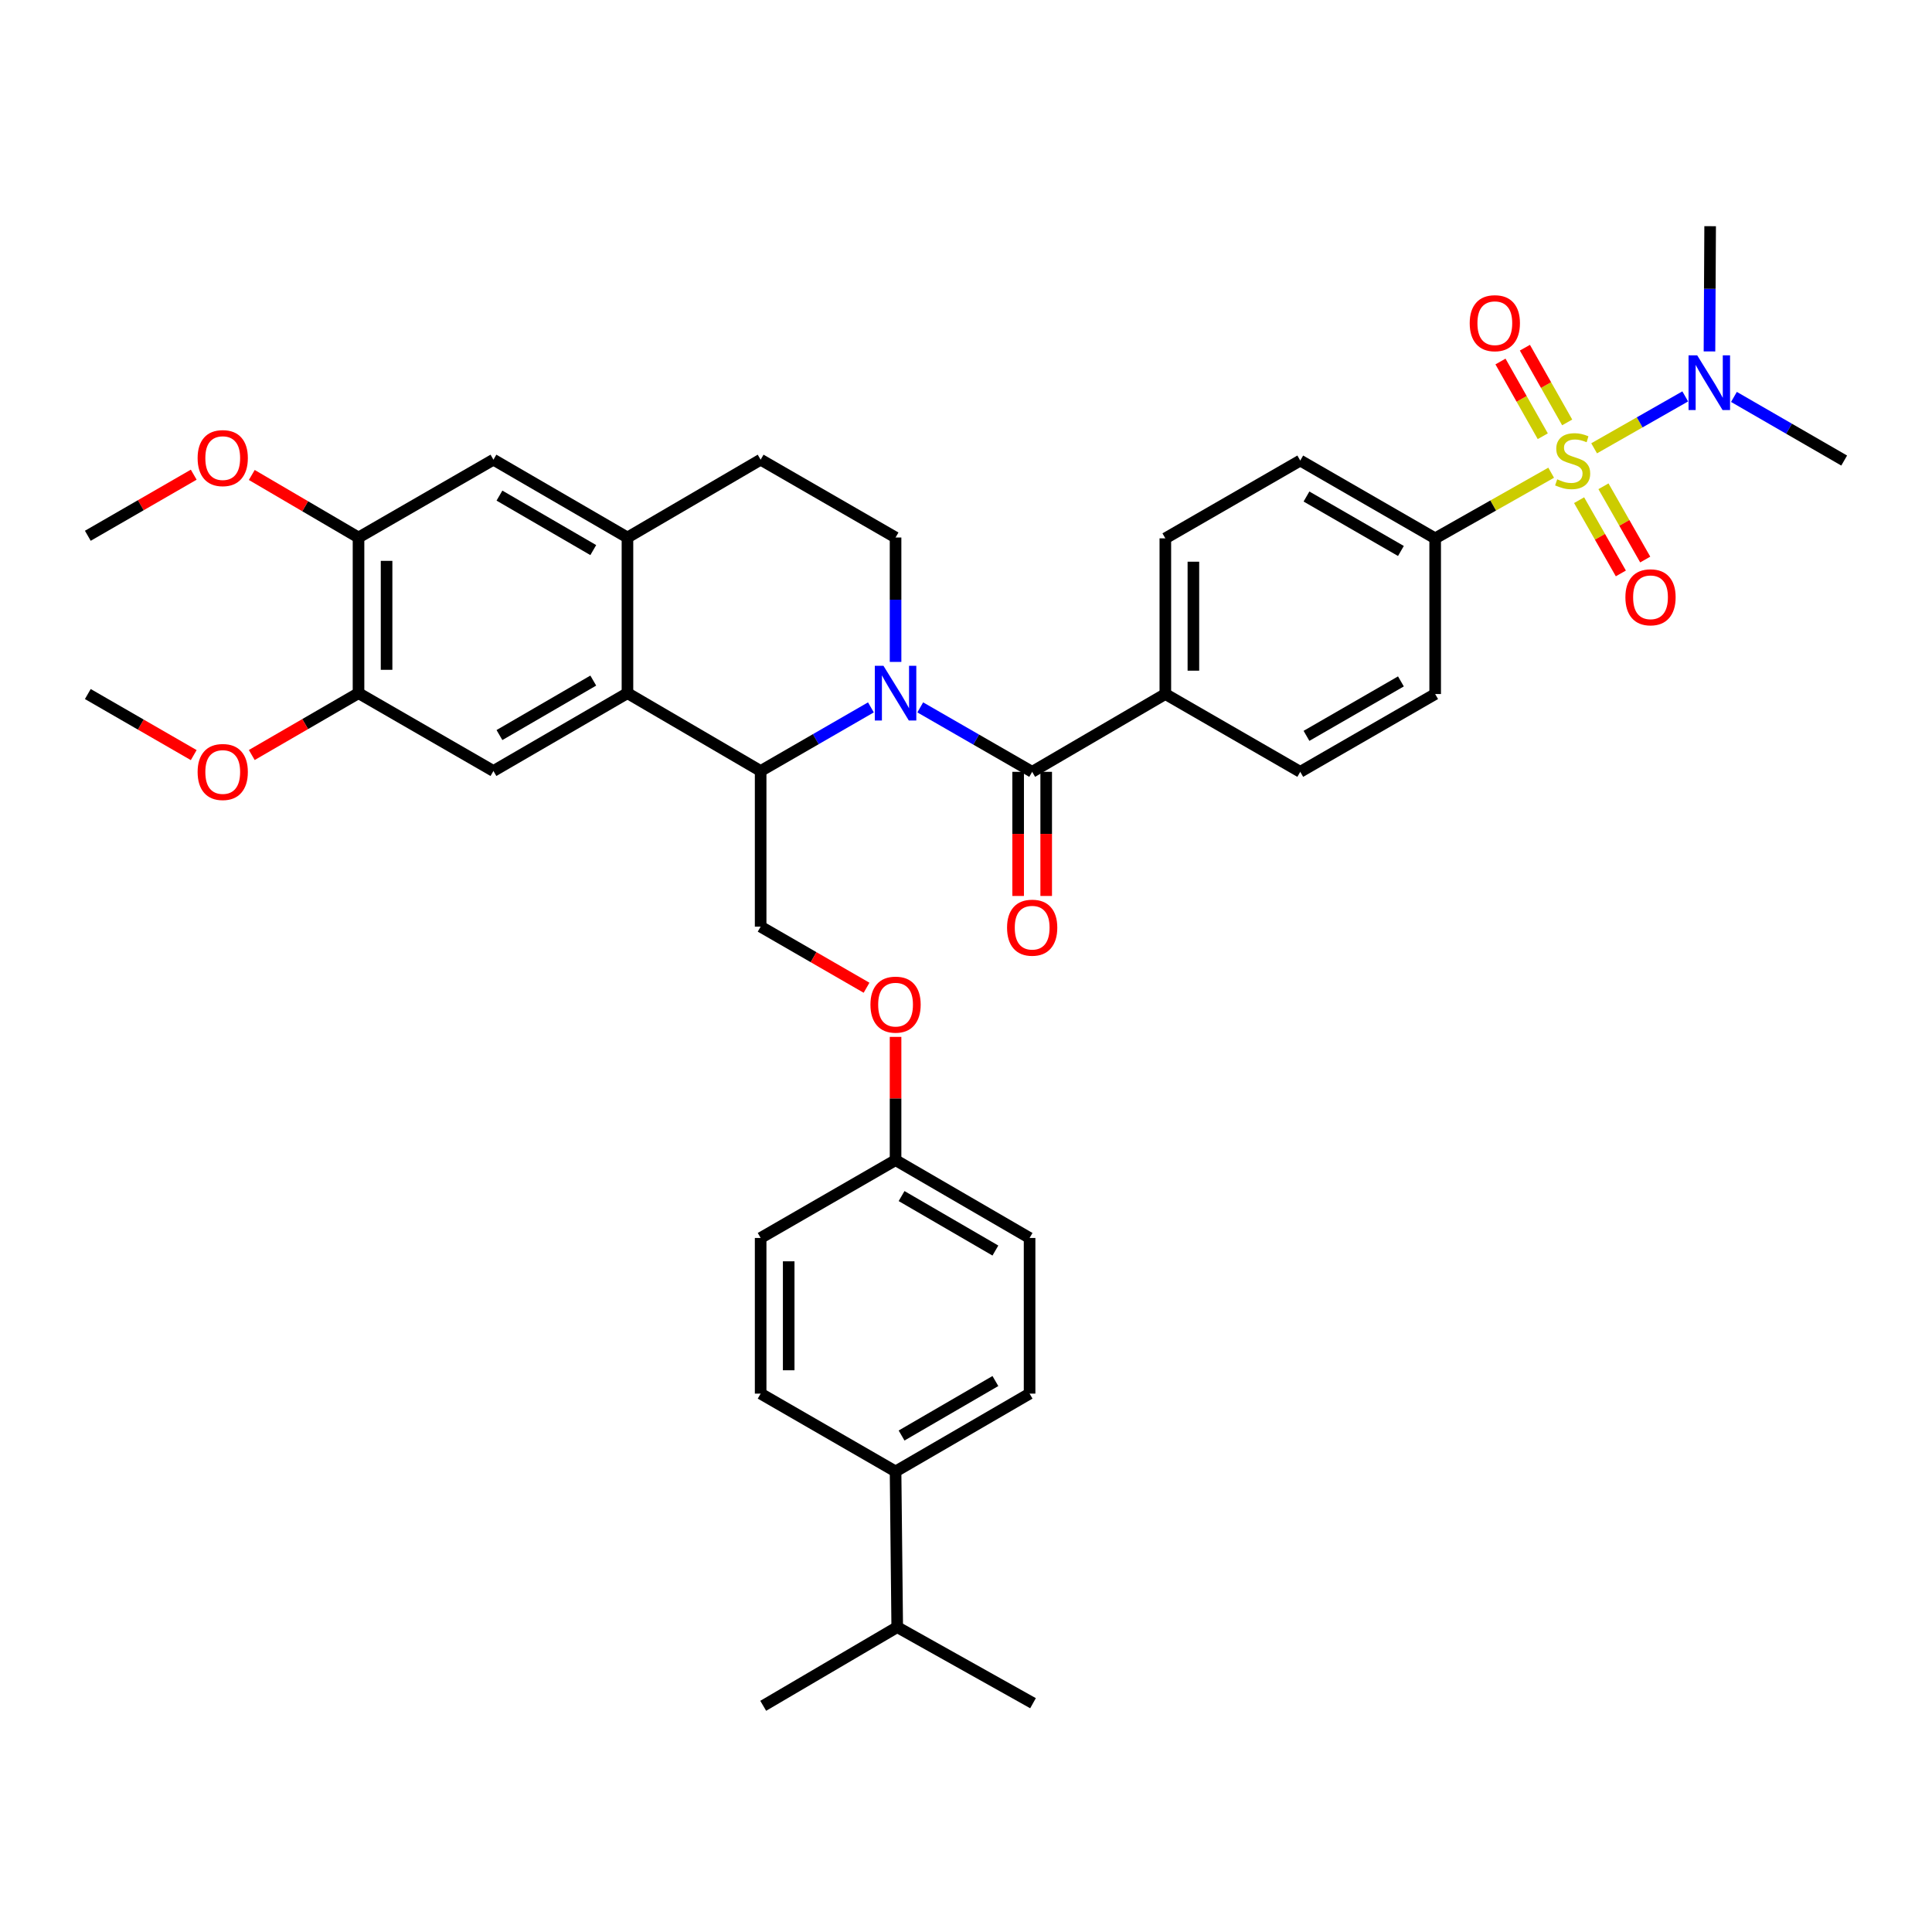 <?xml version='1.0' encoding='iso-8859-1'?>
<svg version='1.1' baseProfile='full'
              xmlns='http://www.w3.org/2000/svg'
                      xmlns:rdkit='http://www.rdkit.org/xml'
                      xmlns:xlink='http://www.w3.org/1999/xlink'
                  xml:space='preserve'
width='1000px' height='1000px' viewBox='0 0 1000 1000'>
<!-- END OF HEADER -->
<rect style='opacity:1.0;fill:#FFFFFF;stroke:none' width='1000' height='1000' x='0' y='0'> </rect>
<path class='bond-7' d='M 802.879,244.675 L 772.86,261.661' style='fill:none;fill-rule:evenodd;stroke:#CCCC00;stroke-width:6px;stroke-linecap:butt;stroke-linejoin:miter;stroke-opacity:1' />
<path class='bond-7' d='M 772.86,261.661 L 742.841,278.648' style='fill:none;fill-rule:evenodd;stroke:#000000;stroke-width:6px;stroke-linecap:butt;stroke-linejoin:miter;stroke-opacity:1' />
<path class='bond-8' d='M 825.118,232.047 L 848.697,218.612' style='fill:none;fill-rule:evenodd;stroke:#CCCC00;stroke-width:6px;stroke-linecap:butt;stroke-linejoin:miter;stroke-opacity:1' />
<path class='bond-8' d='M 848.697,218.612 L 872.275,205.177' style='fill:none;fill-rule:evenodd;stroke:#0000FF;stroke-width:6px;stroke-linecap:butt;stroke-linejoin:miter;stroke-opacity:1' />
<path class='bond-12' d='M 811.173,218.64 L 800.229,199.303' style='fill:none;fill-rule:evenodd;stroke:#CCCC00;stroke-width:6px;stroke-linecap:butt;stroke-linejoin:miter;stroke-opacity:1' />
<path class='bond-12' d='M 800.229,199.303 L 789.285,179.966' style='fill:none;fill-rule:evenodd;stroke:#FF0000;stroke-width:6px;stroke-linecap:butt;stroke-linejoin:miter;stroke-opacity:1' />
<path class='bond-12' d='M 798.537,225.791 L 787.593,206.455' style='fill:none;fill-rule:evenodd;stroke:#CCCC00;stroke-width:6px;stroke-linecap:butt;stroke-linejoin:miter;stroke-opacity:1' />
<path class='bond-12' d='M 787.593,206.455 L 776.649,187.118' style='fill:none;fill-rule:evenodd;stroke:#FF0000;stroke-width:6px;stroke-linecap:butt;stroke-linejoin:miter;stroke-opacity:1' />
<path class='bond-13' d='M 817.339,258.89 L 828.145,277.846' style='fill:none;fill-rule:evenodd;stroke:#CCCC00;stroke-width:6px;stroke-linecap:butt;stroke-linejoin:miter;stroke-opacity:1' />
<path class='bond-13' d='M 828.145,277.846 L 838.951,296.803' style='fill:none;fill-rule:evenodd;stroke:#FF0000;stroke-width:6px;stroke-linecap:butt;stroke-linejoin:miter;stroke-opacity:1' />
<path class='bond-13' d='M 829.953,251.699 L 840.759,270.656' style='fill:none;fill-rule:evenodd;stroke:#CCCC00;stroke-width:6px;stroke-linecap:butt;stroke-linejoin:miter;stroke-opacity:1' />
<path class='bond-13' d='M 840.759,270.656 L 851.565,289.612' style='fill:none;fill-rule:evenodd;stroke:#FF0000;stroke-width:6px;stroke-linecap:butt;stroke-linejoin:miter;stroke-opacity:1' />
<path class='bond-0' d='M 476.319,366.14 L 505.285,382.82' style='fill:none;fill-rule:evenodd;stroke:#0000FF;stroke-width:6px;stroke-linecap:butt;stroke-linejoin:miter;stroke-opacity:1' />
<path class='bond-0' d='M 505.285,382.82 L 534.25,399.5' style='fill:none;fill-rule:evenodd;stroke:#000000;stroke-width:6px;stroke-linecap:butt;stroke-linejoin:miter;stroke-opacity:1' />
<path class='bond-2' d='M 450.784,366.139 L 422.246,382.601' style='fill:none;fill-rule:evenodd;stroke:#0000FF;stroke-width:6px;stroke-linecap:butt;stroke-linejoin:miter;stroke-opacity:1' />
<path class='bond-2' d='M 422.246,382.601 L 393.708,399.064' style='fill:none;fill-rule:evenodd;stroke:#000000;stroke-width:6px;stroke-linecap:butt;stroke-linejoin:miter;stroke-opacity:1' />
<path class='bond-6' d='M 463.54,342.606 L 463.54,310.409' style='fill:none;fill-rule:evenodd;stroke:#0000FF;stroke-width:6px;stroke-linecap:butt;stroke-linejoin:miter;stroke-opacity:1' />
<path class='bond-6' d='M 463.54,310.409 L 463.54,278.212' style='fill:none;fill-rule:evenodd;stroke:#000000;stroke-width:6px;stroke-linecap:butt;stroke-linejoin:miter;stroke-opacity:1' />
<path class='bond-1' d='M 534.25,399.5 L 603.178,359.232' style='fill:none;fill-rule:evenodd;stroke:#000000;stroke-width:6px;stroke-linecap:butt;stroke-linejoin:miter;stroke-opacity:1' />
<path class='bond-16' d='M 526.99,399.5 L 526.99,431.625' style='fill:none;fill-rule:evenodd;stroke:#000000;stroke-width:6px;stroke-linecap:butt;stroke-linejoin:miter;stroke-opacity:1' />
<path class='bond-16' d='M 526.99,431.625 L 526.99,463.749' style='fill:none;fill-rule:evenodd;stroke:#FF0000;stroke-width:6px;stroke-linecap:butt;stroke-linejoin:miter;stroke-opacity:1' />
<path class='bond-16' d='M 541.51,399.5 L 541.51,431.625' style='fill:none;fill-rule:evenodd;stroke:#000000;stroke-width:6px;stroke-linecap:butt;stroke-linejoin:miter;stroke-opacity:1' />
<path class='bond-16' d='M 541.51,431.625 L 541.51,463.749' style='fill:none;fill-rule:evenodd;stroke:#FF0000;stroke-width:6px;stroke-linecap:butt;stroke-linejoin:miter;stroke-opacity:1' />
<path class='bond-3' d='M 393.708,399.064 L 324.772,358.78' style='fill:none;fill-rule:evenodd;stroke:#000000;stroke-width:6px;stroke-linecap:butt;stroke-linejoin:miter;stroke-opacity:1' />
<path class='bond-11' d='M 393.708,399.064 L 393.708,479.632' style='fill:none;fill-rule:evenodd;stroke:#000000;stroke-width:6px;stroke-linecap:butt;stroke-linejoin:miter;stroke-opacity:1' />
<path class='bond-5' d='M 324.772,358.78 L 255.401,399.064' style='fill:none;fill-rule:evenodd;stroke:#000000;stroke-width:6px;stroke-linecap:butt;stroke-linejoin:miter;stroke-opacity:1' />
<path class='bond-5' d='M 307.075,352.267 L 258.515,380.466' style='fill:none;fill-rule:evenodd;stroke:#000000;stroke-width:6px;stroke-linecap:butt;stroke-linejoin:miter;stroke-opacity:1' />
<path class='bond-39' d='M 324.772,358.78 L 324.772,278.212' style='fill:none;fill-rule:evenodd;stroke:#000000;stroke-width:6px;stroke-linecap:butt;stroke-linejoin:miter;stroke-opacity:1' />
<path class='bond-4' d='M 324.772,278.212 L 393.708,237.929' style='fill:none;fill-rule:evenodd;stroke:#000000;stroke-width:6px;stroke-linecap:butt;stroke-linejoin:miter;stroke-opacity:1' />
<path class='bond-10' d='M 324.772,278.212 L 255.401,237.929' style='fill:none;fill-rule:evenodd;stroke:#000000;stroke-width:6px;stroke-linecap:butt;stroke-linejoin:miter;stroke-opacity:1' />
<path class='bond-10' d='M 307.075,284.726 L 258.515,256.527' style='fill:none;fill-rule:evenodd;stroke:#000000;stroke-width:6px;stroke-linecap:butt;stroke-linejoin:miter;stroke-opacity:1' />
<path class='bond-9' d='M 255.401,399.064 L 185.569,358.78' style='fill:none;fill-rule:evenodd;stroke:#000000;stroke-width:6px;stroke-linecap:butt;stroke-linejoin:miter;stroke-opacity:1' />
<path class='bond-17' d='M 463.54,278.212 L 393.708,237.929' style='fill:none;fill-rule:evenodd;stroke:#000000;stroke-width:6px;stroke-linecap:butt;stroke-linejoin:miter;stroke-opacity:1' />
<path class='bond-19' d='M 742.841,278.648 L 673.01,238.38' style='fill:none;fill-rule:evenodd;stroke:#000000;stroke-width:6px;stroke-linecap:butt;stroke-linejoin:miter;stroke-opacity:1' />
<path class='bond-19' d='M 725.113,285.186 L 676.231,256.999' style='fill:none;fill-rule:evenodd;stroke:#000000;stroke-width:6px;stroke-linecap:butt;stroke-linejoin:miter;stroke-opacity:1' />
<path class='bond-20' d='M 742.841,278.648 L 742.841,359.232' style='fill:none;fill-rule:evenodd;stroke:#000000;stroke-width:6px;stroke-linecap:butt;stroke-linejoin:miter;stroke-opacity:1' />
<path class='bond-32' d='M 897.485,205.443 L 926.015,221.912' style='fill:none;fill-rule:evenodd;stroke:#0000FF;stroke-width:6px;stroke-linecap:butt;stroke-linejoin:miter;stroke-opacity:1' />
<path class='bond-32' d='M 926.015,221.912 L 954.545,238.38' style='fill:none;fill-rule:evenodd;stroke:#000000;stroke-width:6px;stroke-linecap:butt;stroke-linejoin:miter;stroke-opacity:1' />
<path class='bond-33' d='M 884.817,181.895 L 884.991,149.486' style='fill:none;fill-rule:evenodd;stroke:#0000FF;stroke-width:6px;stroke-linecap:butt;stroke-linejoin:miter;stroke-opacity:1' />
<path class='bond-33' d='M 884.991,149.486 L 885.166,117.077' style='fill:none;fill-rule:evenodd;stroke:#000000;stroke-width:6px;stroke-linecap:butt;stroke-linejoin:miter;stroke-opacity:1' />
<path class='bond-28' d='M 185.569,358.78 L 157.943,374.786' style='fill:none;fill-rule:evenodd;stroke:#000000;stroke-width:6px;stroke-linecap:butt;stroke-linejoin:miter;stroke-opacity:1' />
<path class='bond-28' d='M 157.943,374.786 L 130.317,390.792' style='fill:none;fill-rule:evenodd;stroke:#FF0000;stroke-width:6px;stroke-linecap:butt;stroke-linejoin:miter;stroke-opacity:1' />
<path class='bond-40' d='M 185.569,358.78 L 185.569,278.212' style='fill:none;fill-rule:evenodd;stroke:#000000;stroke-width:6px;stroke-linecap:butt;stroke-linejoin:miter;stroke-opacity:1' />
<path class='bond-40' d='M 200.089,346.695 L 200.089,290.298' style='fill:none;fill-rule:evenodd;stroke:#000000;stroke-width:6px;stroke-linecap:butt;stroke-linejoin:miter;stroke-opacity:1' />
<path class='bond-14' d='M 255.401,237.929 L 185.569,278.212' style='fill:none;fill-rule:evenodd;stroke:#000000;stroke-width:6px;stroke-linecap:butt;stroke-linejoin:miter;stroke-opacity:1' />
<path class='bond-21' d='M 393.708,479.632 L 421.116,495.443' style='fill:none;fill-rule:evenodd;stroke:#000000;stroke-width:6px;stroke-linecap:butt;stroke-linejoin:miter;stroke-opacity:1' />
<path class='bond-21' d='M 421.116,495.443 L 448.524,511.254' style='fill:none;fill-rule:evenodd;stroke:#FF0000;stroke-width:6px;stroke-linecap:butt;stroke-linejoin:miter;stroke-opacity:1' />
<path class='bond-29' d='M 185.569,278.212 L 157.946,262.028' style='fill:none;fill-rule:evenodd;stroke:#000000;stroke-width:6px;stroke-linecap:butt;stroke-linejoin:miter;stroke-opacity:1' />
<path class='bond-29' d='M 157.946,262.028 L 130.322,245.843' style='fill:none;fill-rule:evenodd;stroke:#FF0000;stroke-width:6px;stroke-linecap:butt;stroke-linejoin:miter;stroke-opacity:1' />
<path class='bond-15' d='M 603.178,359.232 L 673.01,399.5' style='fill:none;fill-rule:evenodd;stroke:#000000;stroke-width:6px;stroke-linecap:butt;stroke-linejoin:miter;stroke-opacity:1' />
<path class='bond-38' d='M 603.178,359.232 L 603.178,278.648' style='fill:none;fill-rule:evenodd;stroke:#000000;stroke-width:6px;stroke-linecap:butt;stroke-linejoin:miter;stroke-opacity:1' />
<path class='bond-38' d='M 617.698,347.144 L 617.698,290.736' style='fill:none;fill-rule:evenodd;stroke:#000000;stroke-width:6px;stroke-linecap:butt;stroke-linejoin:miter;stroke-opacity:1' />
<path class='bond-18' d='M 463.54,761.62 L 532.911,721.336' style='fill:none;fill-rule:evenodd;stroke:#000000;stroke-width:6px;stroke-linecap:butt;stroke-linejoin:miter;stroke-opacity:1' />
<path class='bond-18' d='M 466.654,743.021 L 515.214,714.822' style='fill:none;fill-rule:evenodd;stroke:#000000;stroke-width:6px;stroke-linecap:butt;stroke-linejoin:miter;stroke-opacity:1' />
<path class='bond-27' d='M 463.54,761.62 L 464.403,842.204' style='fill:none;fill-rule:evenodd;stroke:#000000;stroke-width:6px;stroke-linecap:butt;stroke-linejoin:miter;stroke-opacity:1' />
<path class='bond-41' d='M 463.54,761.62 L 393.708,721.336' style='fill:none;fill-rule:evenodd;stroke:#000000;stroke-width:6px;stroke-linecap:butt;stroke-linejoin:miter;stroke-opacity:1' />
<path class='bond-23' d='M 673.01,238.38 L 603.178,278.648' style='fill:none;fill-rule:evenodd;stroke:#000000;stroke-width:6px;stroke-linecap:butt;stroke-linejoin:miter;stroke-opacity:1' />
<path class='bond-22' d='M 742.841,359.232 L 673.01,399.5' style='fill:none;fill-rule:evenodd;stroke:#000000;stroke-width:6px;stroke-linecap:butt;stroke-linejoin:miter;stroke-opacity:1' />
<path class='bond-22' d='M 725.113,352.694 L 676.231,380.881' style='fill:none;fill-rule:evenodd;stroke:#000000;stroke-width:6px;stroke-linecap:butt;stroke-linejoin:miter;stroke-opacity:1' />
<path class='bond-26' d='M 463.54,536.69 L 463.54,568.587' style='fill:none;fill-rule:evenodd;stroke:#FF0000;stroke-width:6px;stroke-linecap:butt;stroke-linejoin:miter;stroke-opacity:1' />
<path class='bond-26' d='M 463.54,568.587 L 463.54,600.484' style='fill:none;fill-rule:evenodd;stroke:#000000;stroke-width:6px;stroke-linecap:butt;stroke-linejoin:miter;stroke-opacity:1' />
<path class='bond-24' d='M 393.708,721.336 L 393.708,640.768' style='fill:none;fill-rule:evenodd;stroke:#000000;stroke-width:6px;stroke-linecap:butt;stroke-linejoin:miter;stroke-opacity:1' />
<path class='bond-24' d='M 408.228,709.251 L 408.228,652.853' style='fill:none;fill-rule:evenodd;stroke:#000000;stroke-width:6px;stroke-linecap:butt;stroke-linejoin:miter;stroke-opacity:1' />
<path class='bond-25' d='M 532.911,721.336 L 532.911,640.768' style='fill:none;fill-rule:evenodd;stroke:#000000;stroke-width:6px;stroke-linecap:butt;stroke-linejoin:miter;stroke-opacity:1' />
<path class='bond-30' d='M 463.54,600.484 L 393.708,640.768' style='fill:none;fill-rule:evenodd;stroke:#000000;stroke-width:6px;stroke-linecap:butt;stroke-linejoin:miter;stroke-opacity:1' />
<path class='bond-31' d='M 463.54,600.484 L 532.911,640.768' style='fill:none;fill-rule:evenodd;stroke:#000000;stroke-width:6px;stroke-linecap:butt;stroke-linejoin:miter;stroke-opacity:1' />
<path class='bond-31' d='M 466.654,619.083 L 515.214,647.281' style='fill:none;fill-rule:evenodd;stroke:#000000;stroke-width:6px;stroke-linecap:butt;stroke-linejoin:miter;stroke-opacity:1' />
<path class='bond-34' d='M 464.403,842.204 L 395.039,882.923' style='fill:none;fill-rule:evenodd;stroke:#000000;stroke-width:6px;stroke-linecap:butt;stroke-linejoin:miter;stroke-opacity:1' />
<path class='bond-35' d='M 464.403,842.204 L 534.686,881.576' style='fill:none;fill-rule:evenodd;stroke:#000000;stroke-width:6px;stroke-linecap:butt;stroke-linejoin:miter;stroke-opacity:1' />
<path class='bond-37' d='M 100.271,390.841 L 72.863,375.037' style='fill:none;fill-rule:evenodd;stroke:#FF0000;stroke-width:6px;stroke-linecap:butt;stroke-linejoin:miter;stroke-opacity:1' />
<path class='bond-37' d='M 72.863,375.037 L 45.455,359.232' style='fill:none;fill-rule:evenodd;stroke:#000000;stroke-width:6px;stroke-linecap:butt;stroke-linejoin:miter;stroke-opacity:1' />
<path class='bond-36' d='M 100.271,245.695 L 72.862,261.506' style='fill:none;fill-rule:evenodd;stroke:#FF0000;stroke-width:6px;stroke-linecap:butt;stroke-linejoin:miter;stroke-opacity:1' />
<path class='bond-36' d='M 72.862,261.506 L 45.455,277.317' style='fill:none;fill-rule:evenodd;stroke:#000000;stroke-width:6px;stroke-linecap:butt;stroke-linejoin:miter;stroke-opacity:1' />
<path  class='atom-0' d='M 806.003 248.1
Q 806.323 248.22, 807.643 248.78
Q 808.963 249.34, 810.403 249.7
Q 811.883 250.02, 813.323 250.02
Q 816.003 250.02, 817.563 248.74
Q 819.123 247.42, 819.123 245.14
Q 819.123 243.58, 818.323 242.62
Q 817.563 241.66, 816.363 241.14
Q 815.163 240.62, 813.163 240.02
Q 810.643 239.26, 809.123 238.54
Q 807.643 237.82, 806.563 236.3
Q 805.523 234.78, 805.523 232.22
Q 805.523 228.66, 807.923 226.46
Q 810.363 224.26, 815.163 224.26
Q 818.443 224.26, 822.163 225.82
L 821.243 228.9
Q 817.843 227.5, 815.283 227.5
Q 812.523 227.5, 811.003 228.66
Q 809.483 229.78, 809.523 231.74
Q 809.523 233.26, 810.283 234.18
Q 811.083 235.1, 812.203 235.62
Q 813.363 236.14, 815.283 236.74
Q 817.843 237.54, 819.363 238.34
Q 820.883 239.14, 821.963 240.78
Q 823.083 242.38, 823.083 245.14
Q 823.083 249.06, 820.443 251.18
Q 817.843 253.26, 813.483 253.26
Q 810.963 253.26, 809.043 252.7
Q 807.163 252.18, 804.923 251.26
L 806.003 248.1
' fill='#CCCC00'/>
<path  class='atom-1' d='M 457.28 344.62
L 466.56 359.62
Q 467.48 361.1, 468.96 363.78
Q 470.44 366.46, 470.52 366.62
L 470.52 344.62
L 474.28 344.62
L 474.28 372.94
L 470.4 372.94
L 460.44 356.54
Q 459.28 354.62, 458.04 352.42
Q 456.84 350.22, 456.48 349.54
L 456.48 372.94
L 452.8 372.94
L 452.8 344.62
L 457.28 344.62
' fill='#0000FF'/>
<path  class='atom-9' d='M 878.47 183.92
L 887.75 198.92
Q 888.67 200.4, 890.15 203.08
Q 891.63 205.76, 891.71 205.92
L 891.71 183.92
L 895.47 183.92
L 895.47 212.24
L 891.59 212.24
L 881.63 195.84
Q 880.47 193.92, 879.23 191.72
Q 878.03 189.52, 877.67 188.84
L 877.67 212.24
L 873.99 212.24
L 873.99 183.92
L 878.47 183.92
' fill='#0000FF'/>
<path  class='atom-13' d='M 760.719 167.282
Q 760.719 160.482, 764.079 156.682
Q 767.439 152.882, 773.719 152.882
Q 779.999 152.882, 783.359 156.682
Q 786.719 160.482, 786.719 167.282
Q 786.719 174.162, 783.319 178.082
Q 779.919 181.962, 773.719 181.962
Q 767.479 181.962, 764.079 178.082
Q 760.719 174.202, 760.719 167.282
M 773.719 178.762
Q 778.039 178.762, 780.359 175.882
Q 782.719 172.962, 782.719 167.282
Q 782.719 161.722, 780.359 158.922
Q 778.039 156.082, 773.719 156.082
Q 769.399 156.082, 767.039 158.882
Q 764.719 161.682, 764.719 167.282
Q 764.719 173.002, 767.039 175.882
Q 769.399 178.762, 773.719 178.762
' fill='#FF0000'/>
<path  class='atom-14' d='M 841.303 309.155
Q 841.303 302.355, 844.663 298.555
Q 848.023 294.755, 854.303 294.755
Q 860.583 294.755, 863.943 298.555
Q 867.303 302.355, 867.303 309.155
Q 867.303 316.035, 863.903 319.955
Q 860.503 323.835, 854.303 323.835
Q 848.063 323.835, 844.663 319.955
Q 841.303 316.075, 841.303 309.155
M 854.303 320.635
Q 858.623 320.635, 860.943 317.755
Q 863.303 314.835, 863.303 309.155
Q 863.303 303.595, 860.943 300.795
Q 858.623 297.955, 854.303 297.955
Q 849.983 297.955, 847.623 300.755
Q 845.303 303.555, 845.303 309.155
Q 845.303 314.875, 847.623 317.755
Q 849.983 320.635, 854.303 320.635
' fill='#FF0000'/>
<path  class='atom-17' d='M 521.25 480.164
Q 521.25 473.364, 524.61 469.564
Q 527.97 465.764, 534.25 465.764
Q 540.53 465.764, 543.89 469.564
Q 547.25 473.364, 547.25 480.164
Q 547.25 487.044, 543.85 490.964
Q 540.45 494.844, 534.25 494.844
Q 528.01 494.844, 524.61 490.964
Q 521.25 487.084, 521.25 480.164
M 534.25 491.644
Q 538.57 491.644, 540.89 488.764
Q 543.25 485.844, 543.25 480.164
Q 543.25 474.604, 540.89 471.804
Q 538.57 468.964, 534.25 468.964
Q 529.93 468.964, 527.57 471.764
Q 525.25 474.564, 525.25 480.164
Q 525.25 485.884, 527.57 488.764
Q 529.93 491.644, 534.25 491.644
' fill='#FF0000'/>
<path  class='atom-22' d='M 450.54 519.996
Q 450.54 513.196, 453.9 509.396
Q 457.26 505.596, 463.54 505.596
Q 469.82 505.596, 473.18 509.396
Q 476.54 513.196, 476.54 519.996
Q 476.54 526.876, 473.14 530.796
Q 469.74 534.676, 463.54 534.676
Q 457.3 534.676, 453.9 530.796
Q 450.54 526.916, 450.54 519.996
M 463.54 531.476
Q 467.86 531.476, 470.18 528.596
Q 472.54 525.676, 472.54 519.996
Q 472.54 514.436, 470.18 511.636
Q 467.86 508.796, 463.54 508.796
Q 459.22 508.796, 456.86 511.596
Q 454.54 514.396, 454.54 519.996
Q 454.54 525.716, 456.86 528.596
Q 459.22 531.476, 463.54 531.476
' fill='#FF0000'/>
<path  class='atom-29' d='M 102.286 399.58
Q 102.286 392.78, 105.646 388.98
Q 109.006 385.18, 115.286 385.18
Q 121.566 385.18, 124.926 388.98
Q 128.286 392.78, 128.286 399.58
Q 128.286 406.46, 124.886 410.38
Q 121.486 414.26, 115.286 414.26
Q 109.046 414.26, 105.646 410.38
Q 102.286 406.5, 102.286 399.58
M 115.286 411.06
Q 119.606 411.06, 121.926 408.18
Q 124.286 405.26, 124.286 399.58
Q 124.286 394.02, 121.926 391.22
Q 119.606 388.38, 115.286 388.38
Q 110.966 388.38, 108.606 391.18
Q 106.286 393.98, 106.286 399.58
Q 106.286 405.3, 108.606 408.18
Q 110.966 411.06, 115.286 411.06
' fill='#FF0000'/>
<path  class='atom-30' d='M 102.286 237.113
Q 102.286 230.313, 105.646 226.513
Q 109.006 222.713, 115.286 222.713
Q 121.566 222.713, 124.926 226.513
Q 128.286 230.313, 128.286 237.113
Q 128.286 243.993, 124.886 247.913
Q 121.486 251.793, 115.286 251.793
Q 109.046 251.793, 105.646 247.913
Q 102.286 244.033, 102.286 237.113
M 115.286 248.593
Q 119.606 248.593, 121.926 245.713
Q 124.286 242.793, 124.286 237.113
Q 124.286 231.553, 121.926 228.753
Q 119.606 225.913, 115.286 225.913
Q 110.966 225.913, 108.606 228.713
Q 106.286 231.513, 106.286 237.113
Q 106.286 242.833, 108.606 245.713
Q 110.966 248.593, 115.286 248.593
' fill='#FF0000'/>
</svg>
